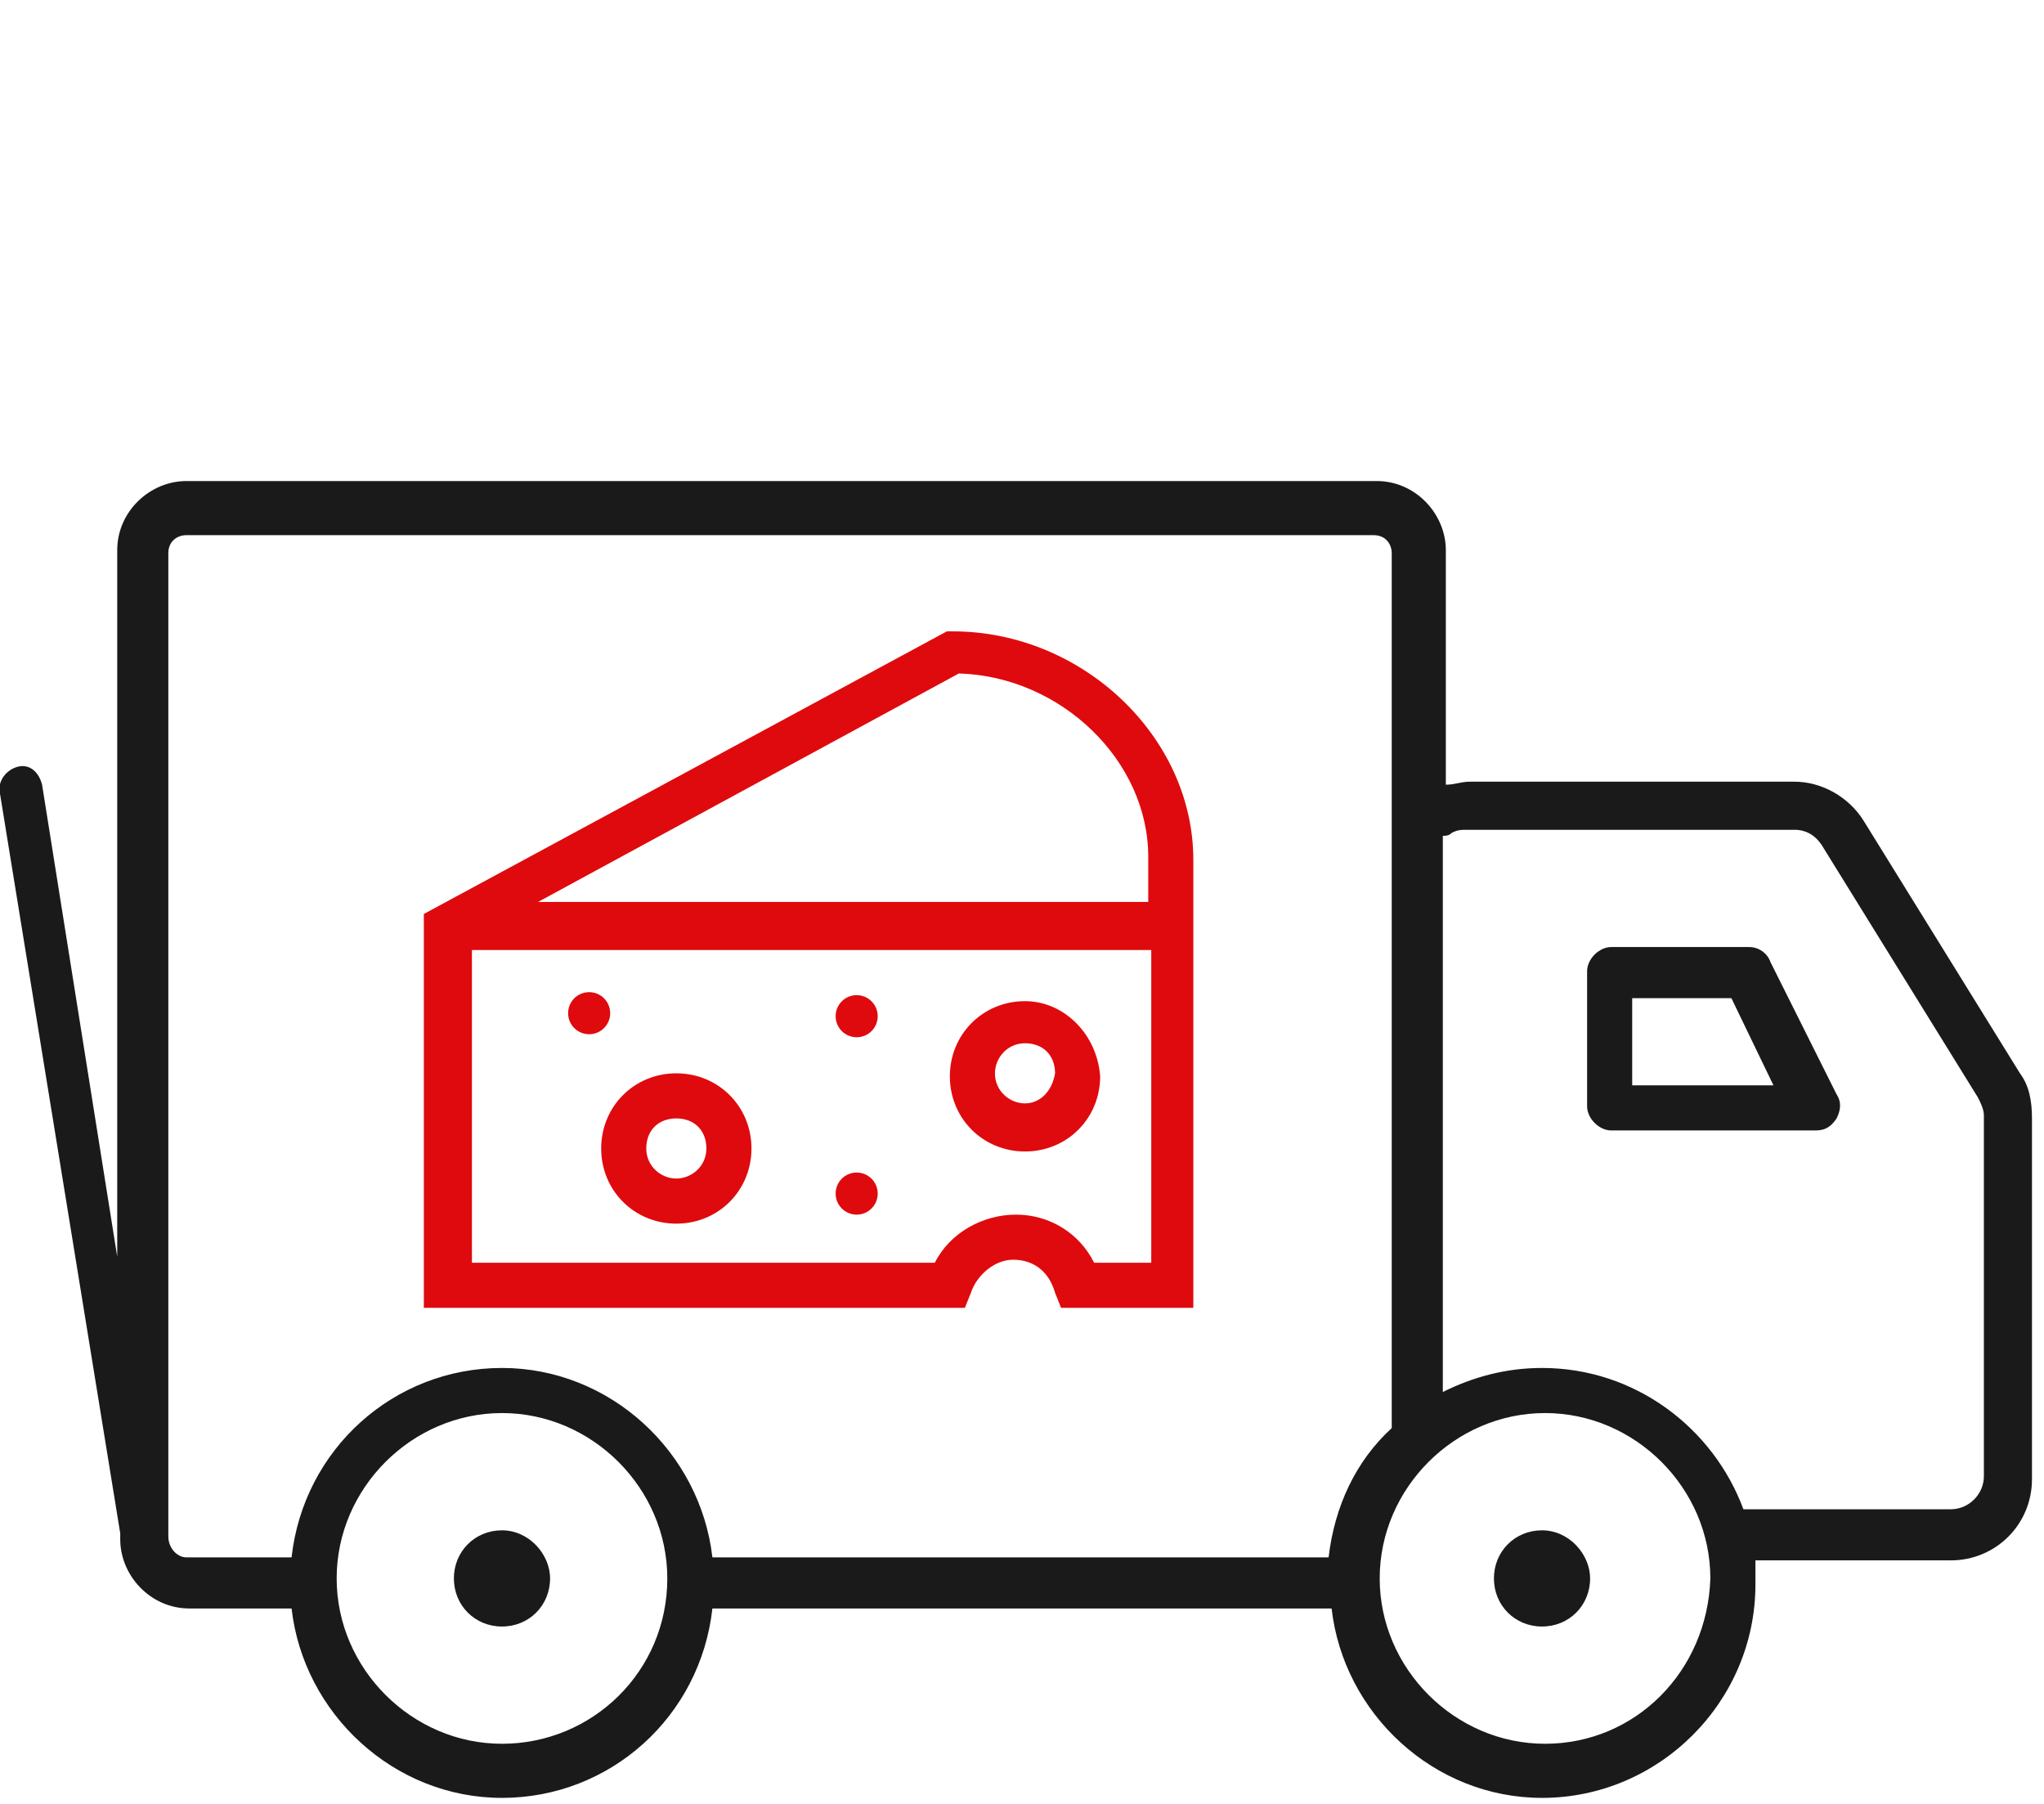<?xml version="1.0" encoding="utf-8"?>
<!-- Generator: Adobe Illustrator 25.2.3, SVG Export Plug-In . SVG Version: 6.00 Build 0)  -->
<svg version="1.1" id="Calque_2" xmlns="http://www.w3.org/2000/svg" xmlns:xlink="http://www.w3.org/1999/xlink" x="0px" y="0px"
	 width="68px" height="60px" viewBox="0 0 68 60" style="enable-background:new 0 0 68 60;" xml:space="preserve">
<style type="text/css">
	.st0{fill:#1A1A1A;}
	.st1{fill:#DF0A0D;}
</style>
<g>
	<path class="st0" d="M67.2,35.7l-5.2-8.4c-0.5-0.8-1.4-1.3-2.3-1.3H48.9c-0.3,0-0.5,0.1-0.8,0.1v-7.8c0-1.2-1-2.3-2.3-2.3H6.2
		c-1.2,0-2.3,1-2.3,2.3v23.5L1.4,26.1c-0.1-0.4-0.4-0.7-0.8-0.6C0.2,25.6-0.1,26,0,26.4L4,51v0.2c0,1.2,1,2.3,2.3,2.3h3.4
		c0.4,3.5,3.4,6.3,7,6.3s6.6-2.7,7-6.3h20.6c0.4,3.5,3.4,6.3,7,6.3c3.9,0,7.1-3.2,7.1-7.1c0-0.3,0-0.5,0-0.8h6.5
		c1.5,0,2.7-1.2,2.7-2.7v-12C67.6,36.6,67.5,36.1,67.2,35.7z M5.6,51.1V18.4c0-0.4,0.3-0.6,0.6-0.6h39.5c0.4,0,0.6,0.3,0.6,0.6v29.1
		c-1.2,1.1-1.9,2.6-2.1,4.3H23.7c-0.4-3.5-3.4-6.3-7-6.3s-6.6,2.7-7,6.3H6.2C5.9,51.8,5.6,51.5,5.6,51.1z M16.7,58
		c-3,0-5.5-2.5-5.5-5.5c0-3,2.5-5.5,5.5-5.5c3,0,5.5,2.5,5.5,5.5C22.2,55.6,19.7,58,16.7,58z M51.4,58c-3,0-5.5-2.5-5.5-5.5
		c0-3,2.5-5.5,5.5-5.5c3,0,5.5,2.5,5.5,5.5C56.8,55.6,54.4,58,51.4,58z M66,49.1c0,0.6-0.5,1.1-1.1,1.1H58c-1-2.7-3.6-4.7-6.7-4.7
		c-1.2,0-2.3,0.3-3.3,0.8V27.8c0.1,0,0.2,0,0.3-0.1c0.2-0.1,0.3-0.1,0.5-0.1h10.9c0.4,0,0.7,0.2,0.9,0.5l5.2,8.4
		c0.1,0.2,0.2,0.4,0.2,0.6V49.1z"/>
	<path class="st0" d="M58.9,32c-0.1-0.3-0.4-0.5-0.7-0.5h-4.6c-0.4,0-0.8,0.4-0.8,0.8v4.5c0,0.4,0.4,0.8,0.8,0.8h6.8
		c0.3,0,0.5-0.1,0.7-0.4c0.1-0.2,0.2-0.5,0-0.8L58.9,32z M54.3,36.1v-2.9h3.3l1.4,2.9H54.3z"/>
	<path class="st0" d="M16.7,50.9c-0.9,0-1.6,0.7-1.6,1.6c0,0.9,0.7,1.6,1.6,1.6c0.9,0,1.6-0.7,1.6-1.6
		C18.3,51.7,17.6,50.9,16.7,50.9z"/>
	<path class="st0" d="M51.3,50.9c-0.9,0-1.6,0.7-1.6,1.6c0,0.9,0.7,1.6,1.6,1.6c0.9,0,1.6-0.7,1.6-1.6
		C52.9,51.7,52.2,50.9,51.3,50.9z"/>
	<g>
		<path class="st1" d="M34.1,33.3c-1.4,0-2.5,1.1-2.5,2.5c0,1.4,1.1,2.5,2.5,2.5s2.5-1.1,2.5-2.5C36.5,34.4,35.4,33.3,34.1,33.3z
			 M34.1,36.7c-0.5,0-1-0.4-1-1c0-0.5,0.4-1,1-1s1,0.4,1,1C35,36.3,34.6,36.7,34.1,36.7z"/>
		<path class="st1" d="M22.5,35.7c-1.4,0-2.5,1.1-2.5,2.5s1.1,2.5,2.5,2.5c1.4,0,2.5-1.1,2.5-2.5S23.9,35.7,22.5,35.7z M22.5,39.2
			c-0.5,0-1-0.4-1-1s0.4-1,1-1s1,0.4,1,1S23,39.2,22.5,39.2z"/>
		<path class="st1" d="M14.2,43.5h17.9l0.2-0.5c0.2-0.6,0.8-1.1,1.4-1.1c0.7,0,1.2,0.4,1.4,1.1l0.2,0.5h4.4V28.6
			c0-4.1-3.7-7.6-8-7.6h-0.2l-17.4,9.4V43.5z M31.9,22.4c3.4,0.1,6.3,2.9,6.3,6.1v1.5H17.9L31.9,22.4z M15.7,31.6h22.6V42h-1.9
			c-0.5-1-1.5-1.6-2.6-1.6S31.6,41,31.1,42H15.7V31.6z"/>
		<circle class="st1" cx="19.6" cy="33.7" r="0.7"/>
		<circle class="st1" cx="28.5" cy="33.8" r="0.7"/>
		<circle class="st1" cx="28.5" cy="39.7" r="0.7"/>
	</g>
</g>
</svg>
